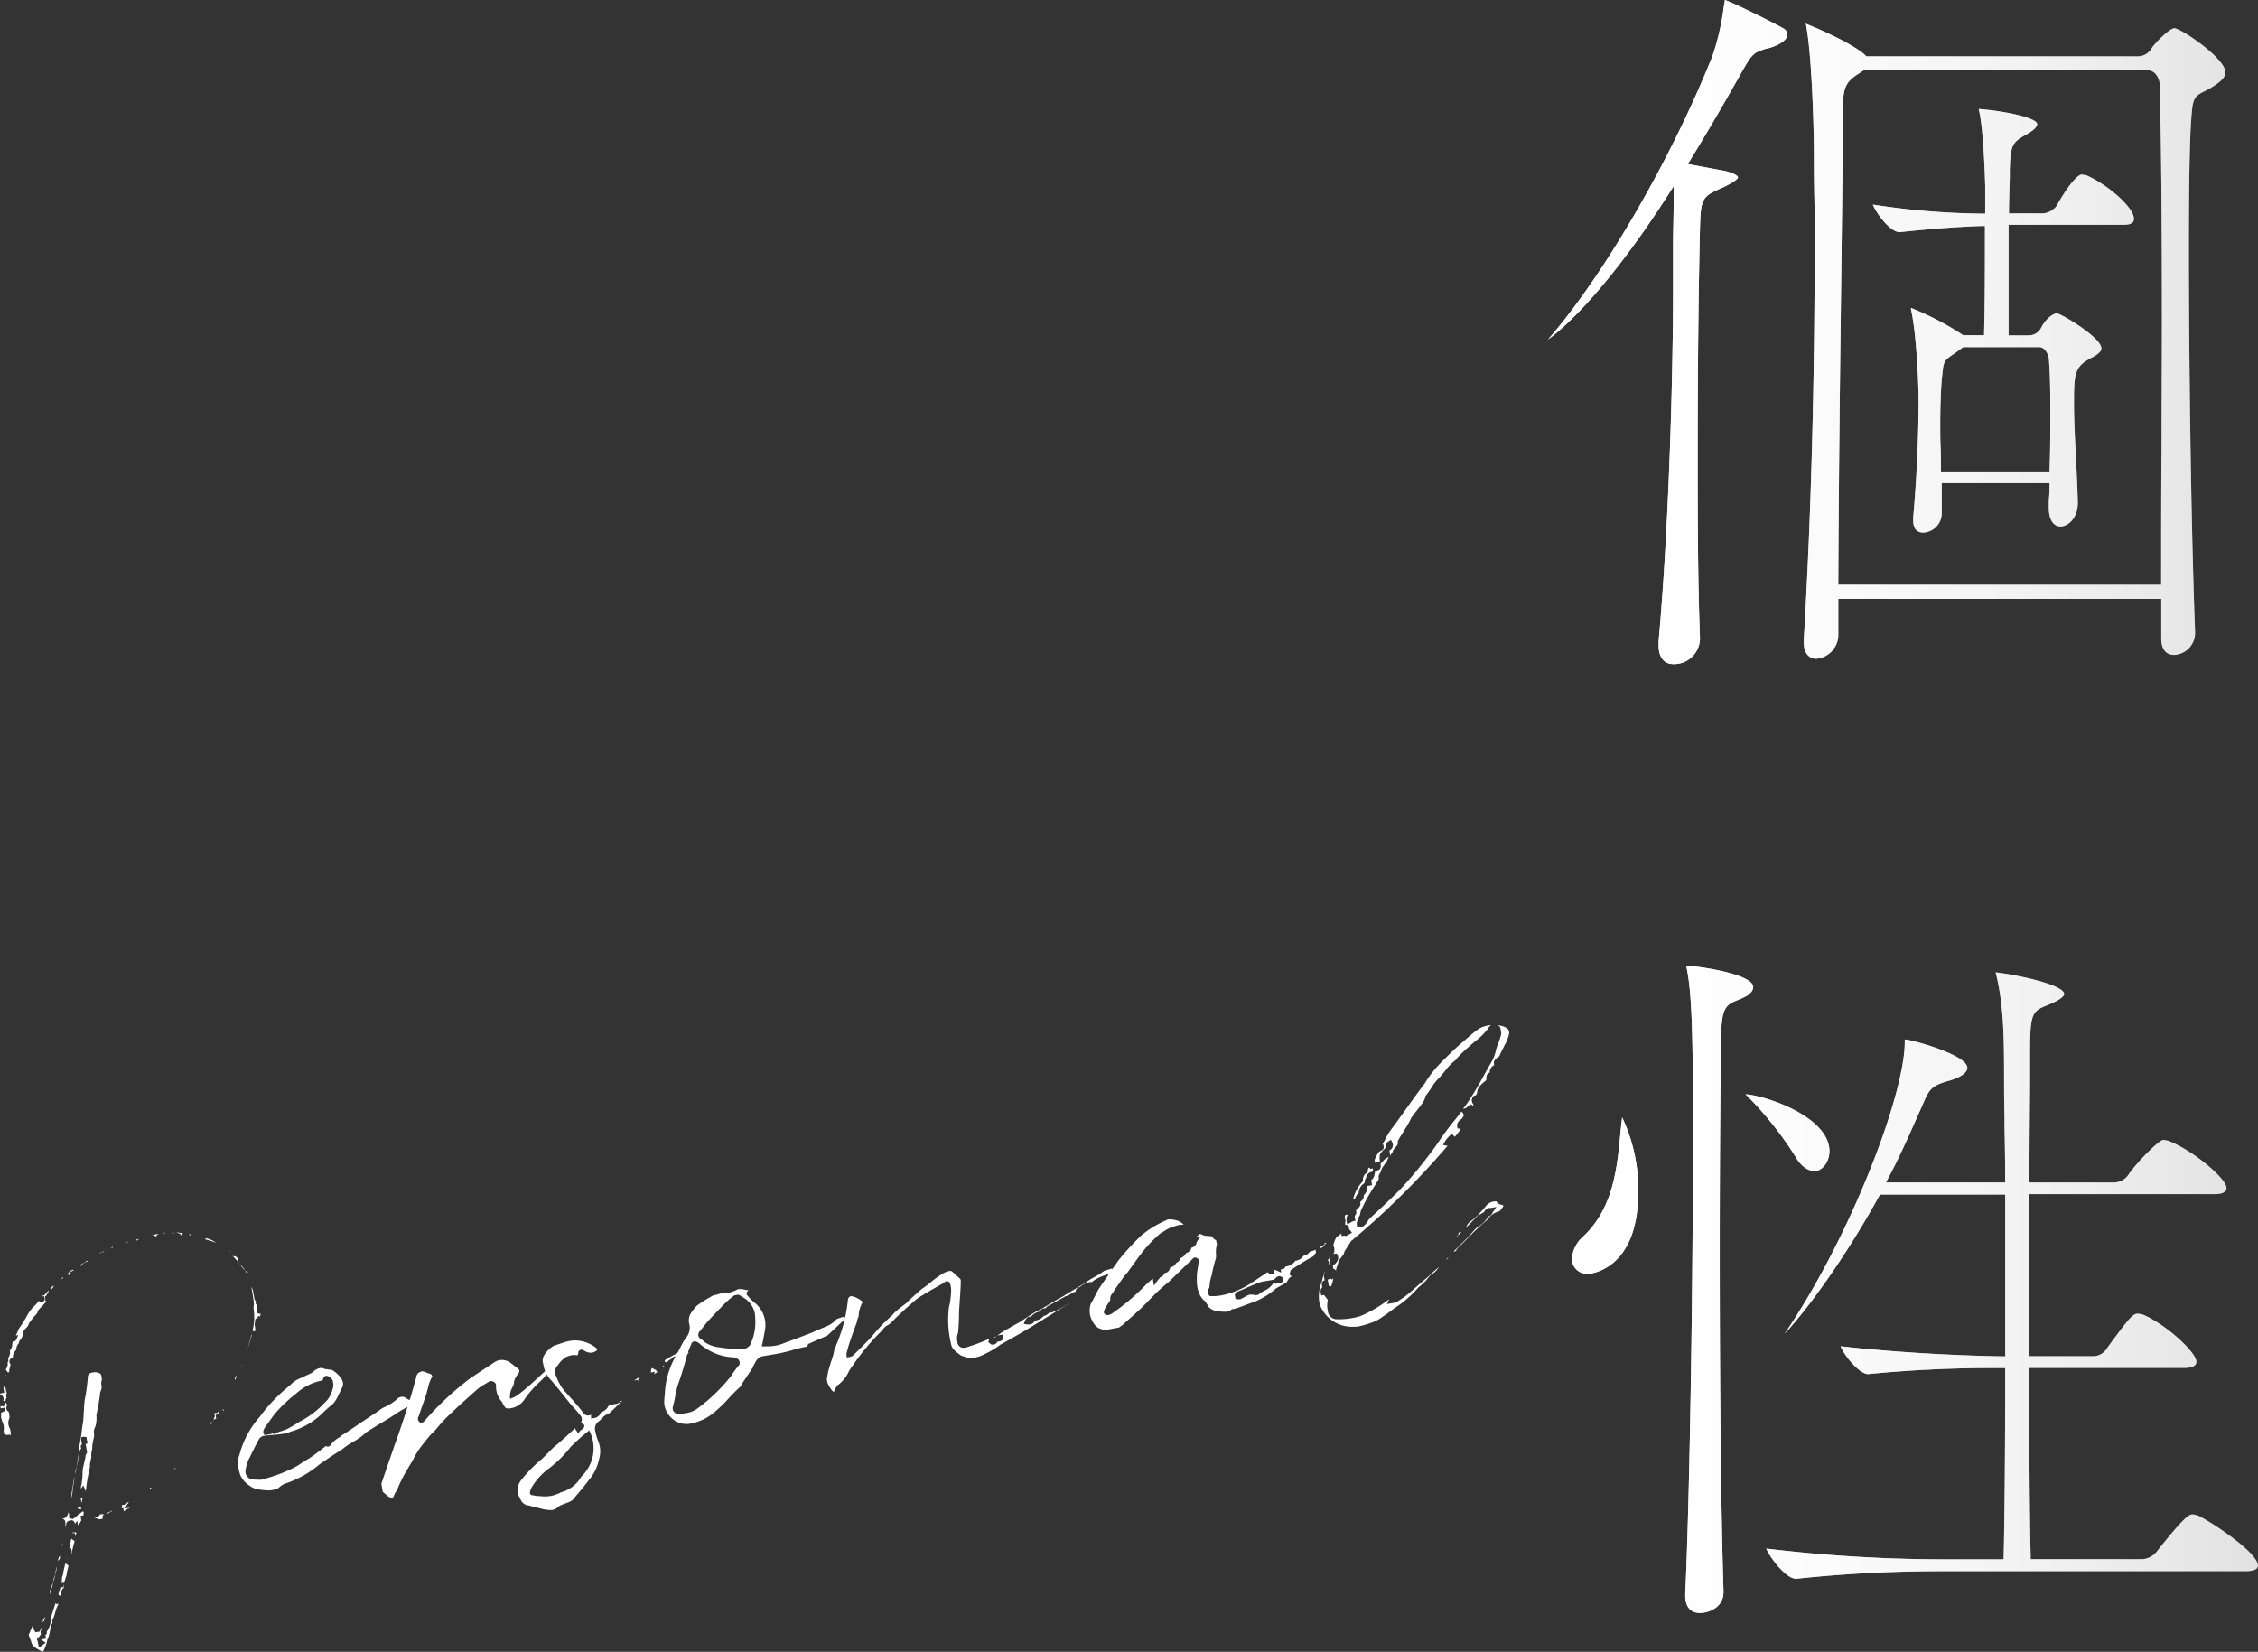 <svg xmlns="http://www.w3.org/2000/svg" xmlns:xlink="http://www.w3.org/1999/xlink" width="395" height="288.95" viewBox="0 0 395 288.95"><rect x="0" y="0" width="395" height="288.95" fill="#333333" stroke="none"/><defs><style>.a{fill:#fff;}.b{fill:url(#a);}</style><linearGradient id="a" x1="273.94" y1="141.84" x2="593.67" y2="141.84" gradientUnits="userSpaceOnUse"><stop offset="0" stop-color="#fff"/><stop offset="1" stop-color="#fff" stop-opacity="0"/></linearGradient></defs><path class="a" d="M8.06,289.7a5.77,5.77,0,0,1-1.57-.92l-.37-.45a6.19,6.19,0,0,0-.3-.89,5.78,5.78,0,0,1-.25-.71c.28-.63.52-1.22.75-1.77l.15.9.31.43.69-.12.1-.19.37-.75a5.6,5.6,0,0,0-.12.59.48.48,0,0,0-.11.15.65.65,0,0,0,0,.56.47.47,0,0,0,0,.1l-.45.65L7,287.09l.08.46-.12.16.14,0L7.36,289l1.18-.87-.81-.58.87-.15-.11-.63a.48.48,0,0,0,.25-.53v-.09h0a4.06,4.06,0,0,0,.75-2.32l0-.11c.05-.23.14-.54.27-.94s.26-.8.36-1.14l.13-.42.17.13.36-.06h0v0l-.15.35a5.89,5.89,0,0,0-.44,1.25,6.1,6.1,0,0,1-.34,1,.57.57,0,0,0-.13.52s0,.28,0,.31h0a1.51,1.51,0,0,0-.36,1,10.24,10.24,0,0,1-.34,1.47,1.58,1.58,0,0,0-.24.65c0,.22-.09.38-.12.47a12.51,12.51,0,0,1-.5,1.27c-.05.08-.09.08-.13.08Zm0-5.2v-.05a1.76,1.76,0,0,1,.06-.46.94.94,0,0,0,.31-.34.3.3,0,0,0,.06.11,6.51,6.51,0,0,0-.37.8Zm3-4.61-.32-.23.19-.53.21-.72.44,0,.24-.77a3.7,3.7,0,0,0-.12.55v.14c0,.23,0,.26-.06.28l-.06,0,0,0a1.35,1.35,0,0,0-.34.92c0,.16,0,.27,0,.35ZM9.3,279s0-.05.07-.17a.94.94,0,0,0,.21-.63h0a4.4,4.4,0,0,1,.29-.61v0l-.57,2.1Zm2-1.34a2.8,2.8,0,0,0,.08-.4v-.14a1.81,1.81,0,0,1,.2-.91l0-.05v-.05a14.42,14.42,0,0,1,.42-1.88v0l.53.38c0,.19-.08.35-.11.5a3.74,3.74,0,0,1-.11.46,2,2,0,0,0-.09.52c0,.23-.14.54-.27.95-.07.21-.13.41-.18.59Zm-1.41-.35a2.76,2.76,0,0,1,.19-.78,2.93,2.93,0,0,0,.2-.94,7.7,7.7,0,0,0,.22-.83v.06a1.72,1.72,0,0,1-.06.47l-.37,1.54-.15.56Zm.8-3.66a4.66,4.66,0,0,1,.32-.79l0,.17a.71.71,0,0,1,0,.42,1.25,1.25,0,0,0-.35.45A2.17,2.17,0,0,0,10.71,273.69Zm1.52-.1.51-.09,0,0-.58.09Zm.62-.11h.05s0,.08,0,.11Zm.18-1a.65.65,0,0,0,.06-.43l-.07-.43-.33.06c.12-.6.24-1.17.35-1.71l.58.41a10.15,10.15,0,0,1-.28,1.06c-.05.22-.1.49-.19.88l0,.18Zm-1.61-1.31.07-.39A.58.58,0,0,1,11.42,271.22Zm2.26-2.15-.15,0,.18-.25.22.15q-.07.27-.15.63Zm-.31-.47,0,0,.08.47-.25,0C13.29,269,13.33,268.78,13.37,268.6ZM12,267.92c0-.82,0-1.05-.12-1.21a1.75,1.75,0,0,0-.4-.34h.08a1.36,1.36,0,0,0,.57-.21l.06,0,0-.06a4.7,4.7,0,0,0,.25-.49c0-.1.08-.2.11-.29a.93.93,0,0,0,.07.2l-.06,0,.07,0,0,.06,0,.71.64.2L14,266v-.1l1.06-.78a.37.37,0,0,0,.13.12l-.05.61-.5.09.14.81a.66.66,0,0,0-.16.28,2,2,0,0,0-.32.54l0-.05-.11,0-.13-.76-.39.56v0c-.08-.47-.36-.61-.58-.61,0,0-.05,0-.12,0a1,1,0,0,0-.45.13.65.65,0,0,0-.39.69A2.33,2.33,0,0,1,12,267.92Zm5.06-1.67.28-.05a.89.89,0,0,0,.6-.37l.13-.19a1.18,1.18,0,0,0,.25,0h.08l.17,0h.22a.53.53,0,0,0-.28.62l0,.17-.55.1Zm-1.39.11.08.05-.13,0Zm1-.2v0h0Zm2.47-.54a.71.71,0,0,0,.29-.28,1.34,1.34,0,0,0,.62-.31l.06,0,0,.09a3.81,3.81,0,0,0-.52.29l-.24.15v0Zm3.05-.49a.68.68,0,0,0,0-.14l-.07-.43-.3.05.07-.09,0-.24,0-.24.41-.06.75-.51,0,.11-.17.23-.6.84.91-.14.08,0-.26.15h-.09l0,0Zm-2.13-.3h0v.08Zm-5.89-.19,0-.23a.46.46,0,0,0,.23.06l.34-.06v0a1.17,1.17,0,0,0,0,.39Zm.5-1.86,0,0,.32.1c-.07.3-.1.44-.12.49a1.78,1.78,0,0,0-.06.39Zm10.11.78.05,0-.06.07Zm0,0h0Zm-.75-.14,0-.07h.05l0,.1Zm-9.57-.71.07,0,0,.16-.17.24C14.48,263,14.53,262.72,14.54,262.68Zm-1.48.27a5.74,5.74,0,0,0,.06-.76c.25-1.54.41-2.53.52-3.17a8.53,8.53,0,0,1-.13,1.2c-.09.57-.14.95-.16,1.14a9.19,9.19,0,0,1-.27,1.51Zm2.14-2.4-.42.61c0-.12,0-.22,0-.31a6.58,6.58,0,0,0,.18-1,8.68,8.68,0,0,0,.11-1.49,5.31,5.31,0,0,1,.17-1.22c.12-.52.19-.86.22-1a1.91,1.91,0,0,0,.11-.56,1.2,1.2,0,0,1,.07-.34l.1-.14,0-.24.15.11-.28-1.66.33-.06-.19-1.13-.43-.06h0l-.48.09,0,.5.12.71a.52.52,0,0,0-.18.55,1.17,1.17,0,0,0,.05.2l-.25.35v.1c-.23,1.32-.43,2.32-.59,3a3.31,3.31,0,0,1-.15.69l-.11.42c.07-.43.09-.62.1-.71a3.76,3.76,0,0,0,.26-1l.13-.85c.05-.23.1-.58.15-1s.07-.69.09-.82a16.06,16.06,0,0,1,.24-1.63c.13-.74.21-1.28.24-1.68s.09-.71.17-1.2a11,11,0,0,0,.13-1.15c0-.36.06-.9.09-1.63a13.44,13.44,0,0,1,.16-1.6,32.85,32.85,0,0,0,.5-3.69c0-.41.11-.8.91-.9l.29-.05a2.11,2.11,0,0,1,1,.28s.18.18.22.7l.05.31a2.3,2.3,0,0,0-.06,1.25.24.24,0,0,1,0,.18l0,.06,0,.07-.27.79,0,0v.06q0,.27-.09.78l-.12.75a11.13,11.13,0,0,1-.32,1.68l0,.09v.08h0a1.69,1.69,0,0,0-.1.31l0,.1v.1a5.52,5.52,0,0,1-.17,1.89,2,2,0,0,0-.26,1.23,1.57,1.57,0,0,1,0,.57c-.05.26-.1.55-.17.86s-.1.55-.12.7v.13a2.86,2.86,0,0,1-.09.76,3.09,3.09,0,0,0-.08,1.07c0,.12-.06.41-.15.79a3.39,3.39,0,0,0-.1,1l-.29,1.36c-.2,1.06-.32,1.87-.37,2.4q0,.24-.09.45Zm11.65.77a.57.57,0,0,0,0-.34H27l0,.2Zm.47-.51v0h0Zm1.72-.07a.49.49,0,0,0,0-.17v0l.17,0a.61.61,0,0,0-.05.12Zm-1.18-.49h0v0ZM31,257.71a.47.47,0,0,0,.13-.11l.19-.09a.91.91,0,0,0-.13.19h0l-.06,0-.11.07Zm-28.7-5.94L2,251.6a.24.24,0,0,1,.09.17l-.75-.05a2,2,0,0,1-.15-.68,2.6,2.6,0,0,0-.28-1.7,2.33,2.33,0,0,0-.17-.59l0-.21a3.63,3.63,0,0,0,0-.66l.66-.28L1.32,247l-.67.12a2.31,2.31,0,0,1,0-.39.42.42,0,0,0,.14,0,.41.41,0,0,0,.19,0l.27.09,0-.26.06-.08.29-.4a.94.94,0,0,0,.23.47.56.56,0,0,1-.07.13.74.74,0,0,0,.24,1,.19.19,0,0,1,.1.15l.12.67a2.18,2.18,0,0,1-.08.48,1.85,1.85,0,0,0,.18,1.74l.09.52a1.46,1.46,0,0,1,0,.42c0,.1,0,.18,0,.25ZM37.2,250a.87.87,0,0,0,.09-.17.43.43,0,0,0,.13-.14.54.54,0,0,0,.06-.11l.18-.07,0,.07a.55.55,0,0,0-.24.35v-.05l-.07.07Zm.7-.76a1.06,1.06,0,0,0,.08-.41.59.59,0,0,0,.08-.11.57.57,0,0,0,0-.55l0,0V248l.09-.07a.54.54,0,0,0,.19,0h.23l.16-.2.17-.25,0,.1a.55.55,0,0,0,.06.18h-.07l-.07.23a.72.72,0,0,0-.44.26l-.1.15.08.48.05.07H38.3a.46.46,0,0,0-.32.21Zm1.58-2,.23.16-.11.18ZM1.12,245.83a.94.94,0,0,0,0-.66.89.89,0,0,0-.55-.5.69.69,0,0,1,0-.13l.73-.17-.14-.82v-.05a1.18,1.18,0,0,0,.24-.42,1.42,1.42,0,0,0,0,.3l.05.31.15,0h0a1.38,1.38,0,0,0,.12.68.3.3,0,0,1,0,.13.92.92,0,0,0,0,.76l-.09.13a1.58,1.58,0,0,0-.11.31l0,.09v.07Zm.34-3.4a3.3,3.3,0,0,0-.06-.57c-.07-.39.07-.48.12-.52l.1-.06a1.24,1.24,0,0,0-.16.84A1.55,1.55,0,0,1,1.46,242.43Zm40.25-.28a.72.72,0,0,1-.06-.33.74.74,0,0,1,.19-.34l.13-.17a1.91,1.91,0,0,0-.13.44A3.1,3.1,0,0,1,41.71,242.15ZM1.64,240.46l-.08-.11,0,0a1.53,1.53,0,0,0,.21-.46.64.64,0,0,1,.07-.18.7.7,0,0,0,0-.61L2,239v-.22a1.91,1.91,0,0,1,.08-.65,1.36,1.36,0,0,0,.18-1.1A1.51,1.51,0,0,0,2.69,236a2.86,2.86,0,0,1,.1-.58l.14,0a.54.54,0,0,0,.48-.36l.33-.75-.42.07a3,3,0,0,1,.15-.32,4.92,4.92,0,0,0,.33-.8l.39-.56a17.63,17.63,0,0,0,.95-1.54,9.15,9.15,0,0,1,.94-1.45c.53-.55,1-1,1.26-1.39l.27.19.26,0a.55.55,0,0,0,.4-.22l.1-.15,0-.22-.07-.43-.43.07.07-.12.17-.07.15,0,.12-.13c.18-.22.4-.47.66-.73l0,.23-.12.17a.89.89,0,0,0-.15.29.41.41,0,0,0-.13.2l-.05.07h0l-.13,0,0,.85.23.07c-.52.58-.89,1-1.1,1.18a1,1,0,0,0-.29.39l-.13,0-.05.31a.62.62,0,0,1-.12.27,16.08,16.08,0,0,0-1.43,1.76l0,.06,0,.07a2.08,2.08,0,0,1-.52.7,1.58,1.58,0,0,0-.52,1.13,1.68,1.68,0,0,1-.39.82,1.2,1.2,0,0,0-.3.61.43.43,0,0,1-.07.15l0,0,0,0a1.21,1.21,0,0,0-.35.83.6.6,0,0,1-.08.28,1.56,1.56,0,0,0-.52,1.35h0a.57.57,0,0,0-.52.26.69.69,0,0,0,0,.72l0,.06,0,0a.25.25,0,0,1,.09.12l0,.05,0,.07c-.25.83-.24.89-.22,1s0,.14-.13.25l-.06,0,0,.06Zm41-.45a3.16,3.16,0,0,0,.24-.57l.09-.24v0h0a.52.52,0,0,1-.05.17l-.12.37Zm1.16-3.18c.29-.88.51-1.66.67-2.33,0-.13.08-.26.11-.39a1.58,1.58,0,0,0,0,.37.56.56,0,0,0-.14.36A17,17,0,0,1,43.79,236.83Zm.92-3.27a9.89,9.89,0,0,0,.19-3.94c0-.15,0-.23,0-.27v0a3.46,3.46,0,0,0-.06-1.43,17.87,17.87,0,0,0-.36-2.11l.3.63h0l.26,1.5a.69.69,0,0,0,.21.38l.06.36-.05.18.21.18s.11.16-.06.8l0,.09,0,.09a.59.59,0,0,0,.57.56h0a.58.58,0,0,0,.19,0s0,.06,0,.1a.75.75,0,0,0-.2.48l-.19-.25-.35.49h.11l-.31.06-.05.31c-.11.7-.1.76-.08.84a3.55,3.55,0,0,1,.09,1,.32.32,0,0,0-.14,0h-.1Zm-35.1-7.2L9.55,226l-.14.2-.07-.05.57-.53,0,.25a.66.66,0,0,0-.23.32l-.11.15Zm35.69-1.5,0,.06v0Zm-34-.43a3.71,3.71,0,0,1,.3-.26l0,.19-.08,0a1,1,0,0,0-.27.22Zm1.21-.66-.13-.18a1.74,1.74,0,0,0,.19-.22,2,2,0,0,1,.57-.45l.11-.07.19.13a1.18,1.18,0,0,0-.75.55l-.07.13,0,.12h0v.06l-.11,0Zm31.17-.3a5.25,5.25,0,0,0-1-1.4l-.18-.2a1.81,1.81,0,0,0-.23-.28c-.09-.12-.33-.4-1.14-1.27h0a.52.52,0,0,0,.4.2l.17,0,0,0a.85.85,0,0,1,.5.68c0,.28.23.73,1.22,1.83l.06.06.45.21A.53.53,0,0,0,43.67,223.47Zm-29-1.49,1.16-.7.06.15a1.76,1.76,0,0,0-1.15.74l-.14.05Zm1.61-1,0,0v.08l0,0Zm24.87-.69-.08-.09,0,0a.67.67,0,0,0,.06.12h0Zm-23.27-.23c.49-.27,1-.53,1.47-.76l0,.12-.17,0a.83.83,0,0,0-.58.37l-.25,0a.72.72,0,0,0-.46.27v0Zm22.67-.41a.66.66,0,0,0,.29-.17l0,0-.09.11-.11.16Zm-20.29-.78.08.11-.49.08Zm1.24-.38h0Zm16.85-.33c-.53-.2-1.14-.4-1.81-.58l-.14,0,.15-.22h0a4.41,4.41,0,0,1,1.58.65ZM22.7,218l.11,0,.09.13-.18,0Zm1.68-.37-.26,0-.17,0h0l.3,0a4.19,4.19,0,0,0,.61-.15l-.07.09a.47.47,0,0,0-.25.23Zm3.48-.39a.76.76,0,0,0-.06-.16.62.62,0,0,0-.55-.27.82.82,0,0,0-.21,0l-.71.12v0l3.73-.64h0l-.43.08a.66.66,0,0,0-.29.11l-.33.06-.07-.06-.62.11-.43.31s.06.3.06.32Zm6-.34a.87.87,0,0,0-.29-.23c.16,0,.33,0,.52.07A.63.63,0,0,0,33.86,216.88Zm-1.82-.1.13-.19-.76-.23h.39l.77.13a.61.61,0,0,0-.23.28Zm-1.41-.38h.17l-.05,0h.45l-.55.09Z" transform="translate(-0.55 -0.76)"/><path class="a" d="M47.6,261.47a10.83,10.83,0,0,1-1.6-.14,3.44,3.44,0,0,1-1.74-.64,4.39,4.39,0,0,1-1.67-1.89,7.85,7.85,0,0,1-.45-2.68l.3-.89A16.14,16.14,0,0,1,46,248.59a28.45,28.45,0,0,1,5.28-5.49,4.73,4.73,0,0,1,2.12-1.36h0l0,0a8.18,8.18,0,0,1,.9-.45,7.84,7.84,0,0,0,1-.5,2.08,2.08,0,0,1,1.39-.73,1.43,1.43,0,0,1,.59.13.53.53,0,0,0,.33.08l.21,0,.08.06.15,0a5.79,5.79,0,0,1,.65.1A6.19,6.19,0,0,1,60,241.57c.83,1,.56,1.71.29,2.13l-.57,1.18a6.29,6.29,0,0,1-.74,1.25,4,4,0,0,1-.84.74l-.89.81a13,13,0,0,1-5.67,3.46l-.06,0,0,0a5.2,5.2,0,0,1-1.75.47,13.94,13.94,0,0,1-1.42.15c-.73.05-1.27.11-1.64.17a1.29,1.29,0,0,0-.84.55c-.17.3-.44.83-.84,1.61s-.72,1.48-1,2a7.58,7.58,0,0,0-.51,1.77,1.4,1.4,0,0,0,1.09,1.68,10.52,10.52,0,0,0,1.15.06,2.87,2.87,0,0,0,1.45-.26,25.05,25.05,0,0,0,4.16-1.56,10.5,10.5,0,0,0,1.8-1c.88-.57,1.27-.8,1.44-.89.74-.49,1.7-1.2,2.95-2.19a.61.61,0,0,0,.35.12c.29,0,.43-.2.65-.51A5,5,0,0,1,60,252.14l.14-.09,0-.08a3.64,3.64,0,0,1,.61-.37c.7-.46,1.71-1.14,3.08-2.07l3-2a3.78,3.78,0,0,1,1-.63,5.71,5.71,0,0,0,.87-.46,7.13,7.13,0,0,0,1.53-1.15,1.58,1.58,0,0,1,.71-.19,1,1,0,0,1,.76.34l0,0,.06,0a3.73,3.73,0,0,0,.76.34.65.65,0,0,1,.31.34c.09.18,0,.24,0,.28l-.06.08h0a15.24,15.24,0,0,0-3.19,1.75c-.59.38-1.4.89-2.47,1.53s-1.79,1.1-2.17,1.35l-.07,0,0,.06-.1.05a1.27,1.27,0,0,0-.4.32,10.46,10.46,0,0,1-2,1.41,15,15,0,0,0-2,1.36c-1.14.71-2.51,1.62-4,2.66a17.92,17.92,0,0,1-6.08,3.36,4.28,4.28,0,0,0-1,.71A3.79,3.79,0,0,1,47.6,261.47ZM57,242.2a1.22,1.22,0,0,1-.39.11,9.57,9.57,0,0,0-4.23,2.19,27.39,27.39,0,0,0-3.89,3.73L47,250.32c-.27.39-.52.83-.32,1.21l.15.28L48,251.6l.08-.06a1.13,1.13,0,0,1,.24-.11l0,.23.52-.22a7.76,7.76,0,0,1,.9-.32q.72-.24,1-.36a23,23,0,0,0,2.2-1.3,15.32,15.32,0,0,0,4.37-3.29,4.49,4.49,0,0,0,1.42-2.44,1.79,1.79,0,0,0,.08-1.13c0-.35-.18-.71-.66-1a.78.78,0,0,0-.46-.16C57.53,241.39,57.15,241.49,57,242.2Z" transform="translate(-0.55 -0.76)"/><path class="a" d="M69.13,262.75l-.11,0a1.65,1.65,0,0,0-.32-.08l-.14-.1h-.07a4.29,4.29,0,0,0-.52-.46,3.25,3.25,0,0,1-.47-.42l-.23-1.34a3.14,3.14,0,0,1,.28-.8l0-.06,0-.05c1.41-4.1,2.17-6.3,2.26-6.54.73-2,1.58-4.55,2.61-7.88.6-2.06.92-3.2,1-3.6a1,1,0,0,1,.55-.63,1.11,1.11,0,0,1,.49-.14.9.9,0,0,1,.38.1l1.12.41c.22.25.22.36.22.36a6.73,6.73,0,0,0-.76,2c-.25,1-.38,1.39-.44,1.55l-1.22,3.51a.62.62,0,0,0-.1.47.73.73,0,0,0,.29.48l.14.1.54-.09.1-.13a53.78,53.78,0,0,1,7.74-7.29c.47-.35,1.23-.86,2.23-1.51s1.8-1.18,2.34-1.55a2.2,2.2,0,0,1,1.27-.4h.2a2.58,2.58,0,0,1,1.43.56l1.28,1c.11.1.34.3,0,.85a3.46,3.46,0,0,0-.74,1.32l0,.08v.08a2.23,2.23,0,0,1-.31.93,3.1,3.1,0,0,0-.41,1.34v.64l.59-.24c.42-.17,1.31-.69,4.09-3.25,1.57-1.45,2.47-2.25,3-2.69a1.7,1.7,0,0,1-.21.51,14.15,14.15,0,0,1-2.41,2.84,16.78,16.78,0,0,0-2.57,3,3.55,3.55,0,0,1-2.69,1.51h-.15a.79.79,0,0,1-.53-.22,4.34,4.34,0,0,0-.28-.43,1.27,1.27,0,0,1-.14-.26l0-.11-.06-.08a4.06,4.06,0,0,1-1.08-2.87V243a.76.76,0,0,0-.5-.56.92.92,0,0,0-.38-.09.62.62,0,0,0-.4.13l-.91.55a8.24,8.24,0,0,0-1,.69c-.4.34-1.19,1.05-2.37,2.11s-2.16,2-2.88,2.68a27.26,27.26,0,0,0-2.1,2.33l-1,1c-.16.22-.33.42-.55.68s-.42.51-.53.67a14,14,0,0,0-1.9,2.94c-.07.12-.3.49-1.06,1.78a23.5,23.5,0,0,0-1.43,2.76,4.44,4.44,0,0,1-.45.95,4.41,4.41,0,0,0-.48,1C69.22,262.75,69.15,262.75,69.13,262.75Z" transform="translate(-0.55 -0.76)"/><path class="a" d="M96.73,264.9a5.25,5.25,0,0,1-1.22-.16c-.17-.05-.57-.15-1.16-.28a9.26,9.26,0,0,1-1.17-.33h-.1A1.74,1.74,0,0,1,91.59,263a2.93,2.93,0,0,1-.33-2.48l.07-.24a2.09,2.09,0,0,0,.21-.37,23,23,0,0,1,3.82-3.94l2-2c.5-.39,1.29-1.09,2.31-2,.58-.55,1.09-1,1.52-1.41l0,.18.08.15.44.61.35-.48h0l.16-.11a1.67,1.67,0,0,0,.45-.42l.1-.15,0-.17a.5.5,0,0,0-.52-.42l-.16,0h0a1.07,1.07,0,0,0-.12-1.5,12.88,12.88,0,0,0-1-1.19q-.66-.72-.93-1.08l-1.59-2c-.77-.95-1.39-1.68-1.85-2.17a5,5,0,0,1-1-2.38,1.92,1.92,0,0,1,.25-1.77,4.85,4.85,0,0,1,1.72-1.56c.12,0,.43-.12,1.43-.45a6.48,6.48,0,0,1,1.91-.4,4,4,0,0,1,.55,0,6,6,0,0,1,3.4,1.32.36.36,0,0,1,.16.18s0,.14-.13.27a1.55,1.55,0,0,1-1,.37,2.28,2.28,0,0,1-1.2-.4.68.68,0,0,0-.41-.14.61.61,0,0,0-.56.39l0,.06v.06c-.05.48-.19.48-.27.48h-.07a1.31,1.31,0,0,0-.41-.06,3.88,3.88,0,0,0-1.56.45,5.07,5.07,0,0,0-1.28,1.37,1.51,1.51,0,0,0-.28,1.91,8.29,8.29,0,0,0,1.72,2.87c1.59,1.76,2.57,2.9,2.92,3.41a1.05,1.05,0,0,0,.93.58,1.18,1.18,0,0,0,.53-.13v.67l.51-.09a1.39,1.39,0,0,0,1.2-1,2.27,2.27,0,0,0,1.42-1.27l.75-.13.43-.07a1,1,0,0,0,.81-.49,1.26,1.26,0,0,0,.37,0l-.18.12-.1,0-.07.08a25.75,25.75,0,0,1-2.12,2.06,1.78,1.78,0,0,0-.64.29,4.34,4.34,0,0,0-.6.57,2.48,2.48,0,0,1-.34.35,1.57,1.57,0,0,0-.71,1.77,10.35,10.35,0,0,0,.55,1.84,4.65,4.65,0,0,1,.12,3.06,8.19,8.19,0,0,1-1.87,3.76c-.19.27-.73,1-2.28,2.81a2.28,2.28,0,0,1-1.26,1l-.83.32a3.67,3.67,0,0,0-.91.44l0,0,0,0A1.69,1.69,0,0,1,96.73,264.9Zm-2.83-2.56a3.62,3.62,0,0,0,.84.12l.87.06H96a5.09,5.09,0,0,0,2-.41,1.85,1.85,0,0,0,.5-.21,1.12,1.12,0,0,1,.35-.14,5.8,5.8,0,0,0,3.25-2.46,1.39,1.39,0,0,1,.32-.41,3.84,3.84,0,0,0,.45-.51,6.78,6.78,0,0,0,1-6.88l-.24-.53-.44.37a32.74,32.74,0,0,0-2.81,2.53,20.61,20.61,0,0,1-3.84,3.79,11.26,11.26,0,0,0-3,3.32l-.12.26a1.53,1.53,0,0,0-.12.39.54.54,0,0,0,0,.46.58.58,0,0,0,.5.24Zm17.82-18.83h0l0,0Zm.6-1.41-.84.15.89-.58-.17.44.21,0a1,1,0,0,0-.17.27l-.12,0Zm2.8-1.38-.73.13s.09-.61.09-.61h0l.29-.21,0,.07a.71.71,0,0,0,.5.28l.06,0,.06.32.28,0a5.8,5.8,0,0,0-.71.47Zm1.36-.91a1.52,1.52,0,0,0,.22-.22l0,.21-.11.11Zm.42-.73a.87.87,0,0,0-.08-.36,20.87,20.87,0,0,1,3-1.6l.24,0a2,2,0,0,1,.88.24l.12.06-.22.17-1,.41a1.52,1.52,0,0,1-.63.21.42.42,0,0,1-.2-.05.61.61,0,0,0-.36-.11.71.71,0,0,0-.45.17,1,1,0,0,0-.24.31,1.13,1.13,0,0,0-.62.44A4.18,4.18,0,0,0,116.9,239.08Z" transform="translate(-0.55 -0.76)"/><path class="a" d="M120.75,249.86a3.76,3.76,0,0,1-2.48-.84,4.07,4.07,0,0,1-1.5-2.53,6.59,6.59,0,0,1,.08-1.69l0-.05v-.05a14.52,14.52,0,0,1,2-6.87c.15-.27.41-.76.77-1.47a12.56,12.56,0,0,1,.91-1.56,2.69,2.69,0,0,0,.62-2.36,2.46,2.46,0,0,1,.11-1.7,8.13,8.13,0,0,1,1.16-1.55,19.47,19.47,0,0,1,2.39-1.53l.07,0,0-.05a1.85,1.85,0,0,1,1-.35,4.36,4.36,0,0,1,1.65-.32h.15a4.64,4.64,0,0,0,1.69-.53.9.9,0,0,1,.46-.15h.52l.61.12.61.13a.57.57,0,0,0-.41.4.53.53,0,0,0,.2.53,7.88,7.88,0,0,0,1.2,1.2,5,5,0,0,1,1.83,4.7c-.38,2.06-.45,2.37-.46,2.41l-.13.52.52,0,.54,0a7.31,7.31,0,0,0,3-.62c.76-.26,2.36-.87,4.73-1.78.1-.05.49-.23,2.91-1.26a4.65,4.65,0,0,0,1.4-1.1c.14-.06.48-.18,1.33-.45l.13.19.1.17-3.27,3.05a5.14,5.14,0,0,0-.77.3l-2.52,1.11-.05.21c0,.11-.08.23-.37.28a18.87,18.87,0,0,0-2.59.65,31.4,31.4,0,0,1-3.54.75L134,238a1.18,1.18,0,0,0-.49.17l-.19.12a1.31,1.31,0,0,0-.36.34,2.9,2.9,0,0,0-.24.38l-.24.42c-.08.15-.17.35-.28.62l-1.88,2.81-.2.42a31.57,31.57,0,0,0-2.26,2.27,22.89,22.89,0,0,1-2.57,2.44,9,9,0,0,1-4,1.81A4.1,4.1,0,0,1,120.75,249.86Zm.7-13.91a17.81,17.81,0,0,0-1.07,3.17c-.41,1.44-.84,2.8-1.28,4a18.76,18.76,0,0,0-.43,1.9c-.16.82-.29,1.42-.4,1.79a1,1,0,0,0,.11.83,1.32,1.32,0,0,0,1,.5h.07l1.09-.19h0a4.35,4.35,0,0,0,2-.79,30.57,30.57,0,0,0,5.94-5.74,14.29,14.29,0,0,1,1.36-1.86l.08-.08,0-.11a.84.84,0,0,0-.1-.66.66.66,0,0,0-.55-.34l-.07,0-.13-.17h-.23a9.54,9.54,0,0,1-6-2.48,1.33,1.33,0,0,0-.75-.31A.63.63,0,0,0,121.45,236Zm1.85-.89.2.18a2.73,2.73,0,0,1,.23.22,5.52,5.52,0,0,0,2.77,1,20.39,20.39,0,0,0,3.78.27,1.58,1.58,0,0,0,1.67-1.08,9,9,0,0,0,.71-4.25,4,4,0,0,0-2.12-3.68,2.73,2.73,0,0,0-.71-.43l-.13-.06-.64.11-.09.06a15,15,0,0,0-2.41,2.2c-.08.07-.47.45-2.27,2.38L123,233.6a.93.93,0,0,0-.29.79,1,1,0,0,0,.57.67Z" transform="translate(-0.55 -0.76)"/><path class="a" d="M146.44,244.2a.38.38,0,0,1-.22-.07c-.85-1-1.17-1.87-.95-2.53a10.57,10.57,0,0,1,.47-2c.1-.34.23-.74.4-1.25a9.65,9.65,0,0,0,.33-1.27,1.38,1.38,0,0,1,.28-.74l0-.05,0-.06a26.21,26.21,0,0,0,2.13-8.11c.15-.61.45-.61.6-.61l.17,0a4.41,4.41,0,0,1,1.83,1,5.29,5.29,0,0,0-.73,2.55,2.88,2.88,0,0,0-.31,1c-.92,2.47-1.43,4-1.56,4.55-.27.88-.27,1.05-.25,1.18l.07.43.43-.07a1.2,1.2,0,0,0,.58-.22q2.73-2.64,3.43-3.48a30.29,30.29,0,0,1,3.63-3.74l0,0,0-.05a9.55,9.55,0,0,1,1.31-1.17l1.15-.88,0-.06c.07-.08.57-.55,2.53-2.28a17,17,0,0,0,1.8-1.37,16.06,16.06,0,0,1,1.76-1.25,3.19,3.19,0,0,1,1.58-.58l.28.17a7.11,7.11,0,0,0,.66.61l.71.64a1.18,1.18,0,0,1,.07.57c0,.75-.12,2.46-.3,5.11,0,.66,0,1.9-.17,3.74a2.5,2.5,0,0,0-.12,1.53,1.08,1.08,0,0,0,.62,1,1.19,1.19,0,0,0,.47.09h0a2.08,2.08,0,0,0,.79-.18,30.85,30.85,0,0,0,3.7-1.41l-.18.6.25.19a.66.66,0,0,0,.52.24h.11a1,1,0,0,0,.76-.55l.25,0c.79-.14.74-.67.72-.78l-.07-.43-.43.07a4.07,4.07,0,0,0-.69.18l.12-.05.05,0a12.42,12.42,0,0,1,1.86-1.22c.89-.5,1.49-.85,1.78-1,.06,0,.3-.17,1.32-.85.74-.49,1.34-.87,1.78-1.13a18.83,18.83,0,0,0,2.26-1.26c1-.59,1.68-1,2.13-1.21l1.29-.79,1.44-.87,1.32-.78a14,14,0,0,1,1.77-1.13,15.46,15.46,0,0,0,1.77-1.12l1.36-.4a2.66,2.66,0,0,0,.09.32,1.75,1.75,0,0,1,.07.42,1.28,1.28,0,0,1-.09.4,1.15,1.15,0,0,1-.23.33l-.85-.6-.21.31a8,8,0,0,0-2.09,1l-.07,0,0,.07a.38.38,0,0,1-.08.11h-.07a3.12,3.12,0,0,0-.92.16,4.35,4.35,0,0,0-.92.51,4.63,4.63,0,0,1-.62.38c-.31.1-.37.47-.4.68l-.09,0a1.7,1.7,0,0,0-.85.42,2.79,2.79,0,0,1-.68.33h-.08l-1.45.79-1.53.86a1,1,0,0,0-.54.48l-.25,0a.93.93,0,0,0-.78.57,2.52,2.52,0,0,0-1.47.8l-.09.1-.31,0c-.39.07-.6.46-.73.74l-.22.51.54.1.34,0a1.08,1.08,0,0,0,1.05-.66,2.45,2.45,0,0,0,1.56-.82,1.52,1.52,0,0,0,.94-.57l.19,0h.12a2.25,2.25,0,0,0,.54-.21,1.46,1.46,0,0,1,.34-.15h0l.06,0a25.69,25.69,0,0,0,2.28-1.31l.19-.12-.09.08-6.68,4.15c-2.37,1.42-4.21,2.47-5.46,3.14a14.82,14.82,0,0,1-2.74,1.65,5.81,5.81,0,0,1-2.95.72,5.37,5.37,0,0,0-.65-.27c-.29-.11-.46-.16-.56-.19a10.18,10.18,0,0,1-1.22-1,1.94,1.94,0,0,1-.51-1,18,18,0,0,1-.37-6.5,9.85,9.85,0,0,0,.33-2.19,4.27,4.27,0,0,0-.06-1.6c-.1-.59-.39-.71-.62-.71a.74.74,0,0,0-.54.3c-.82.44-2.21,1.23-4.22,2.44a9.91,9.91,0,0,0-1.13.88l-.93.82c-.2.17-.65.59-1.35,1.24s-1.24,1.19-1.6,1.58a2.79,2.79,0,0,1-.64.46,2.34,2.34,0,0,0-.9.86,39.72,39.72,0,0,0-5,5.92l-.78,1.11a6.27,6.27,0,0,1-2.07,2.62l-.06,0,0,.06a5.37,5.37,0,0,0-.3.51c-.06.13-.12.23-.17.32A.68.68,0,0,1,146.44,244.2ZM175,234.46a.89.89,0,0,0-.35.27l-.45.08Z" transform="translate(-0.55 -0.76)"/><path class="a" d="M194.12,233.39a2.75,2.75,0,0,1-1.8-.59,4.39,4.39,0,0,1-1.08-2,3.93,3.93,0,0,1,.11-1.92c.06-.09.23-.41.48-.88l.09-.17c.3-.57.52-1,.66-1.31.36-.56,1.55-2.3,3.61-5.26a45.13,45.13,0,0,1,4-4.37,17.55,17.55,0,0,1,4.19-2.59,1.33,1.33,0,0,1,.83-.24,3.63,3.63,0,0,1,.76.09,2.77,2.77,0,0,1,1.54.73.64.64,0,0,1,.1.13,1.69,1.69,0,0,0-.33,0,2.91,2.91,0,0,0-.89.15c-.52.16-.89.28-1.11.37a5.77,5.77,0,0,0-1,.54c-.38.24-.63.4-.75.46a23.5,23.5,0,0,0-3.75,4.06l-2,2.77a10.85,10.85,0,0,0-.91,1.13c-.3.43-.62.9-1,1.42s-.54.85-.72,1.11a1.29,1.29,0,0,0-.38.95.71.71,0,0,1-.07.36c-1,1.47-1.22,1.94-.9,2.29l.08.08.36.11.1,0a2.16,2.16,0,0,0,.67-.24,5.74,5.74,0,0,0,.58-.41,2.13,2.13,0,0,1,.39-.27,39.29,39.29,0,0,0,5.1-4.47c.33-.29.7-.64,1.13-1l.21,1.24.76-1.08a.58.58,0,0,0,.18-.17.54.54,0,0,0,.1-.2,1.11,1.11,0,0,0,.8-.74,1.14,1.14,0,0,0,1-1c.65-.15.91-.46,1-.75a1.5,1.5,0,0,0,.83-.89,1.7,1.7,0,0,0,.92-.85A1.39,1.39,0,0,0,209,219a1.08,1.08,0,0,0,.9-1l.09-.12.61-.85-.79.07,0,0a1.34,1.34,0,0,0,.42-.33l.12-.11.1,0,.06-.09a2.25,2.25,0,0,0,1.19.39c.43,0,.63.05.72.06a.85.85,0,0,0,.24.09.92.92,0,0,0,.47.52.67.67,0,0,1,.18.12,2.31,2.31,0,0,0,.14.65v0l-.06.21a4.58,4.58,0,0,0-.13,1.34,5,5,0,0,1,0,.89,24.94,24.94,0,0,0-.73,2.94,7.91,7.91,0,0,0-.39,1.86.88.88,0,0,1-.14.55.94.94,0,0,0,.1,1.2l.1.1.14,0a4.45,4.45,0,0,0,.56,0,8.38,8.38,0,0,0,1.29-.13,14.32,14.32,0,0,0,5-2l3.08-2.05.5.36.75-.12-.07-.44a.66.66,0,0,0-.22-.39l0,0,.27.12,0,.1.19,0,1,.43-.1-.58.24,0a.71.71,0,0,0,.59-.48,2.38,2.38,0,0,0,1.67-.91l.08-.1a1.94,1.94,0,0,0,1.42-.88,1.45,1.45,0,0,0,1.07-.69,7.36,7.36,0,0,0,1.06-.36l0,.43.11,0a4.47,4.47,0,0,0-.53.72,40.13,40.13,0,0,0-3.88,2.38l-.1.07,0,.1a.92.92,0,0,0-.12.55l0,.21.36.19a1.43,1.43,0,0,0-.7.64,2.09,2.09,0,0,1-.31.47l-1.77,1a13.06,13.06,0,0,1-3.84,2.37h0s-.25.07-1.32.47l-1.86.7-.73.12-.1.1a1.78,1.78,0,0,1-1.25.33,6.38,6.38,0,0,1-1-.08,2.6,2.6,0,0,1-1.78-.83,1.52,1.52,0,0,0-.2-.41,3.07,3.07,0,0,1-.22-.38l-.05-.08-.08-.06c-1-.77-1.51-2.16-1.43-4.13a8.16,8.16,0,0,1,.14-1.53l.21-1.32-.06-.39-.15-.1a.75.75,0,0,0-.45-.17.5.5,0,0,0-.44.24L205,225c-.7.56-1.52,1.29-2.39,2.13-2.14,2.21-2.54,2.58-2.61,2.64-.32.31-1.38,1.26-3.21,2.88a1.43,1.43,0,0,0-.33.23.89.89,0,0,1-.16.1ZM216.8,228l.45.05.19,0,.05,0c.18-.08.49-.24.92-.48a2.88,2.88,0,0,1,.8-.35h.14a6.18,6.18,0,0,1,.87.09h.08l.41-.07.1-.11a4.25,4.25,0,0,1,1-.62,3.74,3.74,0,0,0,1.34-1.07l.17-.23a.69.69,0,0,0,0,.1l.31-.11,0,.14.4-.07h0l.73-.12.11-.15a.73.73,0,0,0,.11-.54l0-.18-.3-.21-.33-.08a1,1,0,0,0-.58.27.66.66,0,0,0-.14.2l-.19,0-.1.16-2.14.37c-.6.2-1.36.51-2.3.92s-1.51.66-1.72.74l-.06,0-.22.17,0,.06a.45.45,0,0,1-.13.14l-.22.16.13.77.14,0Zm14.56-9a10.57,10.57,0,0,0,1.08-.67l-.17.07v-.19l.35,0a2.42,2.42,0,0,0-.58.66,3.83,3.83,0,0,0-.63.34Z" transform="translate(-0.55 -0.76)"/><path class="a" d="M237.1,232.85a6,6,0,0,1-5.54-3.57,4.28,4.28,0,0,1-.29-1.74,6.87,6.87,0,0,1,.51-2.6c.25-.94.39-1.44.48-1.71h.07a1.41,1.41,0,0,0-.15,1l.08.43.09,0-.1.05a.7.7,0,0,0-.47.79l.07.45a1,1,0,0,0-.25,1l.08.43.5-.09.44.6,0-.06a.77.77,0,0,0,.22.32,3.85,3.85,0,0,0,0,1.91,1.54,1.54,0,0,0,1.59,1.47,12.44,12.44,0,0,0,4.15-.57,23.62,23.62,0,0,0,5-2.94l-.42.86,1.45-.25.06,0a17.51,17.51,0,0,0,3.28-2.44c1.63-1.44,2.16-1.88,2.32-2,.36-.37,1-.92,1.85-1.68l.17-.15c-.1.13-.19.27-.29.42a3.5,3.5,0,0,1-1.18,1l-.07.05-.06.06-.64.82a13.08,13.08,0,0,1-1.39,1.27l0,0,0,0a19.29,19.29,0,0,1-4.32,3.72c-.37.3-1,.77-2,1.45a6.58,6.58,0,0,1-1.93,1,17,17,0,0,1-2.44.69C237.6,232.83,237.35,232.85,237.1,232.85ZM233,225.68l-.19-1.08a1.37,1.37,0,0,0,.46-.2l.27.19.27-.24a1.83,1.83,0,0,0-.11.45,2,2,0,0,1-.16.6l-.14.4Zm1.28-2.57a.69.69,0,0,0-.48-.41l-.09-.51.23-.2c.81-.67.79-1.26.62-1.63l-.13-.31-.34,0-.27.08a1.6,1.6,0,0,0,.13-1.06l-.08-.43h-.08a6,6,0,0,1,.59-1.56v.06l.57-.42a.69.69,0,0,0,.21-.24c0,.05,0,.1,0,.16l.13.34.6-.1,0,.16,1.17-.63-.3-.4a.64.64,0,0,0-.19-.18l-.14-.81-.26.07-.36-.16a1.28,1.28,0,0,0,.08-.54,1.4,1.4,0,0,0,.1-.16s0,0,0,0l-.11,0-.07-.43a.62.62,0,0,1,.14-.54l.15,0a.54.54,0,0,0,.32-.11,1.45,1.45,0,0,0-.3,1.19l.11.62.54-.32a3.6,3.6,0,0,1,.49-.26l.43-.08-.13-.41a1.9,1.9,0,0,1,0-.48.84.84,0,0,0,.21-.29.8.8,0,0,0,0-.53l.08-.25h0a1.19,1.19,0,0,0,.65-1.36,1.18,1.18,0,0,0,.62-1.14,1.94,1.94,0,0,0,.64-1.62l.81-.14-.15-.87a1.49,1.49,0,0,0,.57-.94l.14-.7-.69.19a1.22,1.22,0,0,0-.92,1.05,1.3,1.3,0,0,0-.24.86l-.23.18a2.09,2.09,0,0,0-.82,1.59,1.91,1.91,0,0,0-.65,1.1l-.34.06a6.76,6.76,0,0,1,1.6-3.07l.14-.14,0-.21a1.41,1.41,0,0,1,.66-1.27l.18-.14v-.23A1.2,1.2,0,0,1,240,205l.35.25.32-.13s.08.52.08.52l.43-.08a1.39,1.39,0,0,0,.73-.26,1,1,0,0,0,.14-.88v-.05l.44-.52a3,3,0,0,1,.79-.61l.24-.13v0a3.89,3.89,0,0,0-.38.87,4.25,4.25,0,0,0-.38.47l-.33.47a2.22,2.22,0,0,0-.29.65,1.36,1.36,0,0,1-.16.39,1.17,1.17,0,0,0-.26.85.38.38,0,0,1,0,.24,2.43,2.43,0,0,1-.25.42,3.42,3.42,0,0,0-.34.58,30.17,30.17,0,0,0-2.28,4,2.65,2.65,0,0,0-.34.95,1.44,1.44,0,0,1-.27.66l-.09.1,0,.13a1.88,1.88,0,0,1-.12.36,1.37,1.37,0,0,0-.11.86l.06.33.35,0a1.29,1.29,0,0,0,.85-.29,3,3,0,0,0,.61-.72c.16-.25.25-.4.29-.45,3-2.75,4.88-4.6,5.67-5.43a78.76,78.76,0,0,0,6.32-7.84,46.77,46.77,0,0,1,3-4.05c.41-.52.79-1,1.13-1.46l.33.35.07.44-.12.16-.24.34a1.43,1.43,0,0,0-.35.26,1.58,1.58,0,0,0-.34.44,1,1,0,0,0-.09.63l.06.35h.35l.06.33c-.28.37-.56.74-.86,1.12l-.59-.52-.29.29a6,6,0,0,0-.93,1.14l-.29.51.57.13.26,0A142.77,142.77,0,0,1,237,217.79l-.05,0-1.23,1.92v.09a1.83,1.83,0,0,1-.43.78,5,5,0,0,0-.62.89l0,.05v.06a3.73,3.73,0,0,1-.18.57,4.74,4.74,0,0,0-.22.74A1.09,1.09,0,0,1,234.25,223.11Zm-1.24-1a1.56,1.56,0,0,0,0-.37l-.07-.43-.21,0A2,2,0,0,1,233,221l.09-.11s0-.19,0-.22l.12,0a1.48,1.48,0,0,0,0,1.08l.05.16Zm20.48-1,.36-.4s.05.09-.17.3Zm1.38-1.44a.25.25,0,0,0,0-.07c.32-.29.76-.71,1.3-1.27l1.2-1.2c.18-.19.43-.48.79-.89a5.06,5.06,0,0,1,.81-.81,5.47,5.47,0,0,0,1.7-1.53l0,0s.1-.25.12-.32a1.1,1.1,0,0,0,.83-.69l.68-1-1,.18-.21,0H261a1.33,1.33,0,0,0-.85.74,3.13,3.13,0,0,0-.47.25,1.73,1.73,0,0,1-.36.2l-.16,0-.09.12c-.13.15-.6.65-2.06,2.13,0-.05,0-.1.05-.16a2.27,2.27,0,0,1,1-1.12,19.17,19.17,0,0,0,2.59-2.69,2.1,2.1,0,0,1,1.42-.62h.17l.09,0a.94.94,0,0,0,.4.43,1.9,1.9,0,0,0,.51.17l.2.06.07.05a1.44,1.44,0,0,1,0,.21l-.42.52a2.09,2.09,0,0,1-.21.27,3.6,3.6,0,0,0-2.18,1.53c-1.22,1.06-2.05,1.82-2.49,2.27l-2.29,2.33a2.08,2.08,0,0,0-.65.75.5.5,0,0,1-.38.19Zm.41-2.55a1.25,1.25,0,0,1,.22-.26l.15-.11,0-.2c0-.16.06-.17.1-.17a2,2,0,0,0,.44-.1,1.85,1.85,0,0,1-.14.14l-.86.81Zm-20.14-1.34.13-.11-.07.11,0,.09Zm1.49-2.71v0l0,0Zm.61-1.16v0l0,0Zm3.79-7.75a.51.51,0,0,1,.05-.14l-.07.05,0-.34,0-.14a5.85,5.85,0,0,1,.73-1.34l.43-.23c.31-.16.45-.38.4-.63l-.07-.43-.13,0,.53-1a11.69,11.69,0,0,1,.79-1.37c.62-.81,1.6-2.17,2.91-4s2.38-3.31,3.13-4.26a18.63,18.63,0,0,1,2.74-3.56q.48-.5,1.53-1.53c.72-.71,1.29-1.24,1.74-1.64l1.69-1.46c.65-.56,1.28-1.06,1.88-1.48a5.63,5.63,0,0,1,2-.58h.06a1.15,1.15,0,0,0-.44.46,10.74,10.74,0,0,1-2.1,2.17c-.16.1-.48.38-1.37,1.16a23.12,23.12,0,0,0-1.88,1.81,1.19,1.19,0,0,0-.31.39.1.1,0,0,0,0,.05h0l-.08.05a8.7,8.7,0,0,0-1.75,1.76c-.8,1-1,1.19-1,1.23a7.75,7.75,0,0,0-1.43,1.74,19.92,19.92,0,0,1-1.17,1.66l0,.07,0,.08a3.14,3.14,0,0,1-.48,1c-.23.34-.53.73-.88,1.17s-.63.81-.78,1l-.2.28a1.5,1.5,0,0,0-.24.47c-.38.71-.71,1.28-.95,1.63s-.33.58-.61,1-.5.82-.6,1l-.07.13,0,.14a.75.75,0,0,1,0,.37,2.26,2.26,0,0,1-.36.53c-.25.29-.39.46-.43.52l-.06.08v.1a1.11,1.11,0,0,1-.18.35,1.69,1.69,0,0,0-.27.48l-.16-.92.17-.14a1,1,0,0,0,.32-1.32l-.21-.45-.42.27a1,1,0,0,0-.47,1l-.2.3a1,1,0,0,1-.14.13,1.68,1.68,0,0,0-.27.28l-.14.16a1.56,1.56,0,0,0-.25.36,1.38,1.38,0,0,0-.09.45,2.6,2.6,0,0,0,0,.46l.06.35-.29.08a1.58,1.58,0,0,0-.45.21A.25.25,0,0,0,241,204.15Zm15.42-9.41a28.17,28.17,0,0,0,1.63-2.39c.47-.71,1.09-1.78,1.85-3.16s1.25-2.25,1.5-2.67a5.81,5.81,0,0,0,.47-1,6.75,6.75,0,0,0,.3-1,5.12,5.12,0,0,1,.24-.84,11.47,11.47,0,0,0,.7-2.11l0-.09-.16-.9,0-.06a1.15,1.15,0,0,0-.44-.46,2,2,0,0,1,.61.17l.06,0h.06a2.5,2.5,0,0,1,1,.51,1,1,0,0,1,.23.91,8.22,8.22,0,0,1-.56,1.57l-.06.06v0l-1,2v.09s0,.09-.28.28a2.25,2.25,0,0,0-.54.49.75.75,0,0,0-.18.75l0,.19a1.49,1.49,0,0,0-.75,1l0,.1,0,.2a.7.7,0,0,0-.52.49,2.71,2.71,0,0,0-.09.77v.05l-.06.07c-1,.75-1.5,1.39-1.52,2v.13a.33.33,0,0,0-.06.1h0a1.43,1.43,0,0,0-.13.28l0,.06v0a.58.58,0,0,1-.19.05l-.11,0-.1.07a1,1,0,0,0-.29,1.13.73.73,0,0,0,.17.31l.05.31-.21-.11-.27-.18-.26.2-.56.46Z" transform="translate(-0.55 -0.76)"/><path class="b" d="M293.25,116.93c-1.6,0-2.55-1.21-2.55-3.22v-.8c1.74-19.2,2.53-45.52,2.53-61.84V44.55c0-.1,0-.57,0-1.25,0-1.93.11-5.52.11-7.79V33.33l-1.18,1.83c-11.15,17.29-18.7,23.48-20.82,25C281.09,49,292.9,28.61,300.1,10.61a43.5,43.5,0,0,0,1.95-8.28q.1-.72.21-1.29c0-.1,0-.19.05-.28,2.12.76,9.7,4.59,10.36,5.06a1.22,1.22,0,0,1,.55,1c0,.92-1.34,1.85-3.51,2.44l-.14,0c-2.18.68-2.47.86-4.11,3.72-2.46,4.37-5.73,10.09-9.16,15.68l-.5.79,6.64,1.24c2.08.59,2.14,1,2.14,1.1s-.1.51-2.44,1.68l-.55.24c-3.33,1.47-3.53,1.86-3.66,7.1-.27,11.53-.4,24.78-.4,39.39,0,10.46,0,21.29.4,32.21A4.52,4.52,0,0,1,293.25,116.93Zm25-.93c-1,0-2.15-.74-2.15-2.82v-.53C317.34,91.91,318,68.51,318,43.09c0-2.68,0-5.35-.06-8s-.07-5.24-.07-7.82S317.6,11,316.49,5.07a1.54,1.54,0,0,1-.05-.17c1.31.53,7.35,3,10.19,5.31l.4.41h47.61a2.79,2.79,0,0,0,2.27-1.35c.59-1,3.21-3.57,4-3.57,1.13,0,8.94,5.25,8.94,7.73,0,1.2-1.81,2.32-3.39,3.16l-.26.13c-1.9.94-2.08,1.31-2.33,4.91-.26,3.36-.41,11.36-.41,22.52,0,19.34.37,48.49,1.07,66.79v.24a3.86,3.86,0,0,1-3.62,4.15c-1.45,0-2.28-1-2.28-2.82v-7H322.13V112A4.22,4.22,0,0,1,318.25,116Zm7.36-102.3c-2.59,1.67-2.68,2.75-2.68,7.58,0,5.18-.12,14.74-.27,26.84-.2,16-.45,35.85-.53,54.28v.65h56.48v-.64c0-7.79,0-15.71.07-23.49,0-7.5.06-14.88.06-21.86,0-18.23-.14-33-.4-41.65a2.69,2.69,0,0,0-.56-1.51,1.79,1.79,0,0,0-1.41-.84h-49.8ZM337,93.92c-1.17,0-1.76-.73-1.76-2.15v-.53c.6-6.7.94-14.07.94-20.75,0-1.28-.25-10.84-1.34-15.65a1.38,1.38,0,0,0,0-.22,51.08,51.08,0,0,1,9,4.68l.13.1,3.67,0V58.8c.14-5.19.14-12.2.14-17.84V40.3l-.67,0c-4.28.15-8.41.46-14.27,1.07-1.56,0-3.95-3.1-4.67-4.82a132.52,132.52,0,0,0,19,1.58h.66V33.25c-.21-6.57-.56-10.88-1.08-13.18,0-.09-.05-.17-.07-.24,4.2.29,10.24,1.5,10.24,2.65,0,.49-.71,1.16-1.93,1.83-2.41,1.35-2.73,1.78-2.86,6.13,0,.93,0,1.94-.06,3,0,1.27-.08,2.62-.08,4v.65h6a3.3,3.3,0,0,0,2.28-1.25c3.11-5.47,4.32-5.54,4.37-5.54a3.17,3.17,0,0,1,.55.08l.23,0c3.92,1.67,8.42,5.73,8.42,7.61,0,.35,0,1.09-1.76,1.09H351.92V59.43h3.57a2.45,2.45,0,0,0,2.15-1.38,6,6,0,0,1,1.81-2.13l.2-.1a1.63,1.63,0,0,1,.76-.25c.87.17,7.74,4.23,7.74,6.14,0,.73-1.19,1.36-1.91,1.73l-.44.25c-2.34,1.4-2.44,2.73-2.44,7.6,0,3,.18,6.42.35,9.76.13,2.52.26,5.13.32,7.54v.12c0,2.56-1.6,4.14-3.08,4.14-.94,0-2-.87-2-3.34,0-.6,0-1.24.06-1.85s.07-1.22.07-1.74v-.65H340.22V90.7A3.39,3.39,0,0,1,337,93.92ZM343.27,62c-.51.39-.91.66-1.23.87-1.47,1-1.5,1.24-1.75,3.72l-.07.65c-.13,1.56-.26,4.46-.26,7.91,0,1.18,0,2.42.06,3.68s.07,2.64.07,3.9v.65h19l0-.62c.13-3.47.13-6.51.13-9.74,0-3,0-6.14-.26-9.62a3,3,0,0,0-.74-1.49,1.33,1.33,0,0,0-1-.43H344Z" transform="translate(-0.55 -0.76)"/><path class="b" d="M293.25,116.93c-1.6,0-2.55-1.21-2.55-3.22v-.8c1.74-19.2,2.53-45.52,2.53-61.84V44.55c0-.1,0-.57,0-1.25,0-1.93.11-5.52.11-7.79V33.33l-1.18,1.83c-11.15,17.29-18.7,23.48-20.82,25C281.09,49,292.9,28.61,300.1,10.61a43.5,43.5,0,0,0,1.95-8.28q.1-.72.21-1.29c0-.1,0-.19.05-.28,2.12.76,9.7,4.59,10.36,5.06a1.22,1.22,0,0,1,.55,1c0,.92-1.34,1.85-3.51,2.44l-.14,0c-2.18.68-2.47.86-4.11,3.72-2.46,4.37-5.73,10.09-9.16,15.68l-.5.79,6.64,1.24c2.08.59,2.14,1,2.14,1.1s-.1.51-2.44,1.68l-.55.24c-3.33,1.47-3.53,1.86-3.66,7.1-.27,11.53-.4,24.78-.4,39.39,0,10.46,0,21.29.4,32.21A4.52,4.52,0,0,1,293.25,116.93Zm25-.93c-1,0-2.15-.74-2.15-2.82v-.53C317.34,91.91,318,68.51,318,43.09c0-2.68,0-5.35-.06-8s-.07-5.24-.07-7.82S317.6,11,316.49,5.07a1.54,1.54,0,0,1-.05-.17c1.31.53,7.35,3,10.19,5.31l.4.41h47.61a2.79,2.79,0,0,0,2.27-1.35c.59-1,3.21-3.57,4-3.57,1.13,0,8.94,5.25,8.94,7.73,0,1.2-1.81,2.32-3.39,3.16l-.26.13c-1.9.94-2.08,1.31-2.33,4.91-.26,3.36-.41,11.36-.41,22.52,0,19.34.37,48.49,1.07,66.79v.24a3.86,3.86,0,0,1-3.62,4.15c-1.45,0-2.28-1-2.28-2.82v-7H322.13V112A4.22,4.22,0,0,1,318.25,116Zm7.36-102.3c-2.59,1.67-2.68,2.75-2.68,7.58,0,5.18-.12,14.74-.27,26.84-.2,16-.45,35.85-.53,54.28v.65h56.48v-.64c0-7.79,0-15.71.07-23.49,0-7.5.06-14.88.06-21.86,0-18.23-.14-33-.4-41.65a2.69,2.69,0,0,0-.56-1.51,1.79,1.79,0,0,0-1.41-.84h-49.8ZM337,93.92c-1.17,0-1.76-.73-1.76-2.15v-.53c.6-6.7.94-14.07.94-20.75,0-1.28-.25-10.84-1.34-15.65a1.38,1.38,0,0,0,0-.22,51.08,51.08,0,0,1,9,4.68l.13.1,3.67,0V58.8c.14-5.19.14-12.2.14-17.84V40.3l-.67,0c-4.28.15-8.41.46-14.27,1.07-1.56,0-3.95-3.1-4.67-4.82a132.52,132.52,0,0,0,19,1.58h.66V33.25c-.21-6.57-.56-10.88-1.08-13.18,0-.09-.05-.17-.07-.24,4.2.29,10.24,1.5,10.24,2.65,0,.49-.71,1.16-1.93,1.83-2.41,1.35-2.73,1.78-2.86,6.13,0,.93,0,1.94-.06,3,0,1.27-.08,2.62-.08,4v.65h6a3.3,3.3,0,0,0,2.28-1.25c3.11-5.47,4.32-5.54,4.37-5.54a3.17,3.17,0,0,1,.55.08l.23,0c3.92,1.67,8.42,5.73,8.42,7.61,0,.35,0,1.09-1.76,1.09H351.92V59.43h3.57a2.45,2.45,0,0,0,2.15-1.38,6,6,0,0,1,1.81-2.13l.2-.1a1.63,1.63,0,0,1,.76-.25c.87.17,7.74,4.23,7.74,6.14,0,.73-1.19,1.36-1.91,1.73l-.44.25c-2.34,1.4-2.44,2.73-2.44,7.6,0,3,.18,6.42.35,9.76.13,2.52.26,5.13.32,7.54v.12c0,2.56-1.6,4.14-3.08,4.14-.94,0-2-.87-2-3.34,0-.6,0-1.24.06-1.85s.07-1.22.07-1.74v-.65H340.22V90.7A3.39,3.39,0,0,1,337,93.92ZM343.27,62c-.51.39-.91.66-1.23.87-1.47,1-1.5,1.24-1.75,3.72l-.07.65c-.13,1.56-.26,4.46-.26,7.91,0,1.18,0,2.42.06,3.68s.07,2.64.07,3.9v.65h19l0-.62c.13-3.47.13-6.51.13-9.74,0-3,0-6.14-.26-9.62a3,3,0,0,0-.74-1.49,1.33,1.33,0,0,0-1-.43H344Z" transform="translate(-0.55 -0.76)"/><path class="b" d="M297.91,282.91c-1.65,0-2.55-1.09-2.55-3.08v-.27c.78-16.44,1.33-53.36,1.33-76.2v-10c0-15-.4-19.86-1.08-23.27,0-.16-.08-.29-.11-.41,3,.18,11.74,1.57,11.74,3.73,0,.68-.59,1.34-1.62,1.81-.43.22-.8.36-1.13.5-1.89.75-2.72,1.27-2.84,5.66-.12,6.74-.26,20.65-.26,37.65,0,25.68.22,45.87.66,60v.25C302.05,281.93,299.51,282.91,297.91,282.91Zm16.75-6c-1.6,0-4.33-3.43-5.13-5.26a261.09,261.09,0,0,0,30.67,1.88h10.86l0-.62c.13-4.64.27-17.5.27-32.2v-.64h-.65a224.05,224.05,0,0,0-23.34,1.06c-1.45,0-4.07-3.06-4.81-4.87,12.18,1.36,23.73,1.69,28.14,1.76l.66,0v-28.3h-21.9l-.19.33c-6.39,11.57-13,20.29-16.48,24,11.37-16.65,21-41.72,21-51,0-.18,0-.32,0-.44l.28,0c2,.33,10.66,2.79,10.66,4.94,0,.88-1.29,1.76-3.38,2.31-2.49.73-3.12,1.23-4,3.14l-.91,2.07c-1.81,4.1-3.53,8-5.45,11.6l-.5.94h20.86v-.64c0-3.93-.07-7.17-.11-9.1,0-.94,0-1.58,0-1.94-.07-2.08-.07-4.23-.08-6.5,0-6.23,0-12.64-1.4-18.26,0-.11-.06-.22-.08-.32,4.3.52,12,2.24,12,3.8,0,.19-.31.69-1.5,1.29-.64.33-1.16.54-1.62.73-2.54,1-2.86,1.56-2.86,8.36,0,.7,0,2,0,3.84,0,4-.1,10.54-.1,18.1v.64h14.87a3.08,3.08,0,0,0,2.54-1.51c1.66-2.32,5.29-5.93,6-5.94a1.93,1.93,0,0,1,.42.06,2.57,2.57,0,0,0,.4.07c4.4,1.69,10.24,6.66,10.24,8.28,0,.72-.72,1.08-2.15,1.08H355.52V238H366.8a2.88,2.88,0,0,0,2.41-1.5c3.82-5.22,4.46-5.94,5.3-5.94a1.93,1.93,0,0,1,.42.06,2.63,2.63,0,0,0,.39.06c4.06,1.67,9.45,6.64,9.45,8.28,0,.72-.72,1.09-2.15,1.09h-27.1v.64c0,14.67.13,27.3.26,32.2l0,.62h19.51a3.52,3.52,0,0,0,2.63-1.43c4.68-5.92,5.58-6.41,6.15-6.41a1.93,1.93,0,0,1,.42.06,2.66,2.66,0,0,0,.39.07c1.93.8,10.65,6.48,10.65,8.8,0,.24,0,1-2.15,1H339.67a236.76,236.76,0,0,0-24.9,1.33Zm-36.31-53.34a2.6,2.6,0,0,1-2.81-2.68,5.62,5.62,0,0,1,1.94-3.8c5.25-4.91,5.94-11.93,6.49-17.57.1-1.12.21-2.17.34-3.15l0-.16a29.37,29.37,0,0,1,2.82,13C287.16,223.11,278.52,223.59,278.35,223.59Zm39.5-18c-1.16,0-2.36-.95-3.29-2.6A60.94,60.94,0,0,0,306,192.27a.76.76,0,0,1-.09-.09c3.59.25,14.68,3.95,14.68,10C320.54,204.08,319.33,205.64,317.85,205.64Z" transform="translate(-0.55 -0.76)"/><path class="b" d="M297.91,282.91c-1.65,0-2.55-1.09-2.55-3.08v-.27c.78-16.44,1.33-53.36,1.33-76.2v-10c0-15-.4-19.86-1.08-23.27,0-.16-.08-.29-.11-.41,3,.18,11.74,1.57,11.74,3.73,0,.68-.59,1.34-1.62,1.81-.43.22-.8.36-1.13.5-1.89.75-2.72,1.27-2.84,5.66-.12,6.74-.26,20.65-.26,37.65,0,25.68.22,45.87.66,60v.25C302.05,281.93,299.51,282.91,297.91,282.91Zm16.75-6c-1.6,0-4.33-3.43-5.13-5.26a261.09,261.09,0,0,0,30.67,1.88h10.86l0-.62c.13-4.64.27-17.5.27-32.2v-.64h-.65a224.05,224.05,0,0,0-23.34,1.06c-1.45,0-4.07-3.06-4.81-4.87,12.18,1.36,23.73,1.69,28.14,1.76l.66,0v-28.3h-21.9l-.19.33c-6.39,11.57-13,20.29-16.48,24,11.37-16.65,21-41.72,21-51,0-.18,0-.32,0-.44l.28,0c2,.33,10.66,2.79,10.66,4.94,0,.88-1.29,1.76-3.38,2.31-2.49.73-3.12,1.23-4,3.14l-.91,2.07c-1.81,4.1-3.53,8-5.45,11.6l-.5.94h20.86v-.64c0-3.93-.07-7.17-.11-9.1,0-.94,0-1.58,0-1.94-.07-2.08-.07-4.23-.08-6.5,0-6.23,0-12.64-1.4-18.26,0-.11-.06-.22-.08-.32,4.3.52,12,2.24,12,3.8,0,.19-.31.69-1.5,1.29-.64.33-1.16.54-1.62.73-2.54,1-2.86,1.56-2.86,8.36,0,.7,0,2,0,3.84,0,4-.1,10.54-.1,18.1v.64h14.87a3.08,3.08,0,0,0,2.54-1.51c1.66-2.32,5.29-5.93,6-5.94a1.93,1.93,0,0,1,.42.06,2.57,2.57,0,0,0,.4.07c4.4,1.69,10.24,6.66,10.24,8.28,0,.72-.72,1.08-2.15,1.08H355.52V238H366.8a2.88,2.88,0,0,0,2.41-1.5c3.82-5.22,4.46-5.94,5.3-5.94a1.93,1.93,0,0,1,.42.06,2.63,2.63,0,0,0,.39.06c4.06,1.67,9.45,6.64,9.45,8.28,0,.72-.72,1.09-2.15,1.09h-27.1v.64c0,14.67.13,27.3.26,32.2l0,.62h19.51a3.52,3.52,0,0,0,2.63-1.43c4.68-5.92,5.58-6.41,6.15-6.41a1.93,1.93,0,0,1,.42.06,2.66,2.66,0,0,0,.39.07c1.93.8,10.65,6.48,10.65,8.8,0,.24,0,1-2.15,1H339.67a236.76,236.76,0,0,0-24.9,1.33Zm-36.31-53.34a2.6,2.6,0,0,1-2.81-2.68,5.62,5.62,0,0,1,1.94-3.8c5.25-4.91,5.94-11.93,6.49-17.57.1-1.12.21-2.17.34-3.15l0-.16a29.37,29.37,0,0,1,2.82,13C287.16,223.11,278.52,223.59,278.35,223.59Zm39.5-18c-1.16,0-2.36-.95-3.29-2.6A60.94,60.94,0,0,0,306,192.27a.76.76,0,0,1-.09-.09c3.59.25,14.68,3.95,14.68,10C320.54,204.08,319.33,205.64,317.85,205.64Z" transform="translate(-0.55 -0.76)"/></svg>